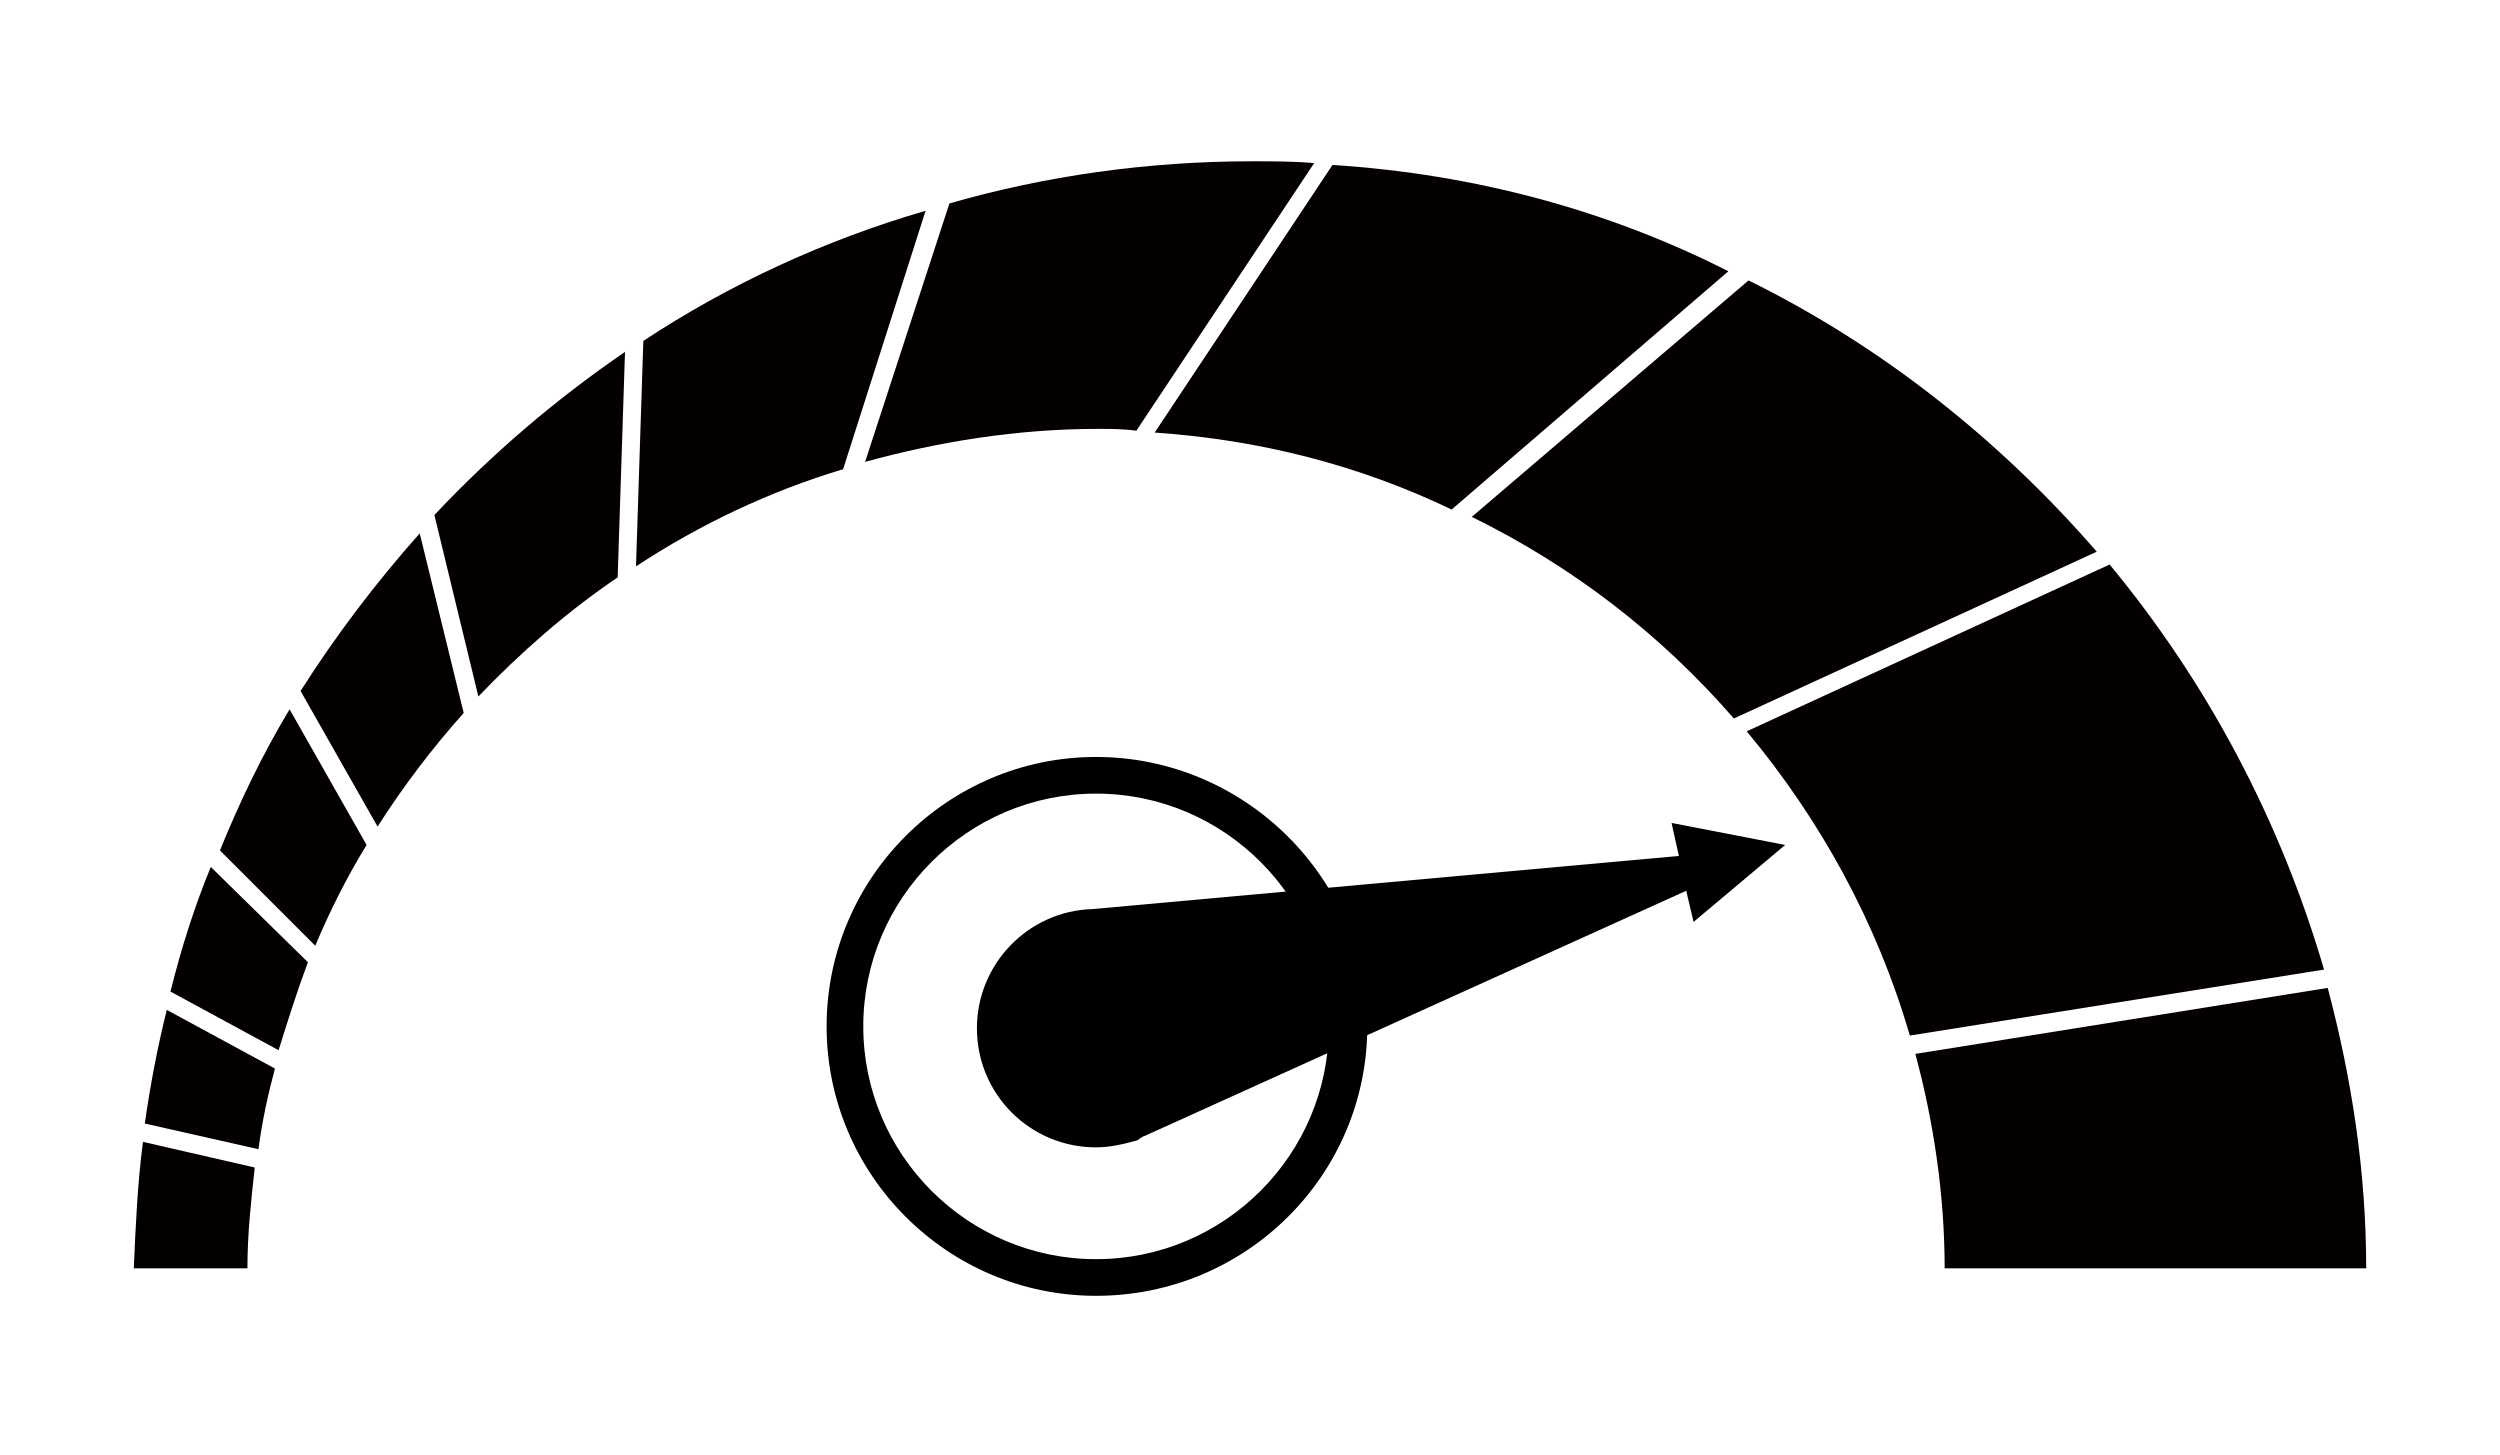 <?xml version="1.0" encoding="utf-8"?>
<!-- Generator: Adobe Illustrator 21.1.0, SVG Export Plug-In . SVG Version: 6.00 Build 0)  -->
<svg version="1.1" id="圖層_1" xmlns="http://www.w3.org/2000/svg" xmlns:xlink="http://www.w3.org/1999/xlink" x="0px" y="0px"
	 viewBox="0 0 136.4 79.4" style="enable-background:new 0 0 136.4 79.4;" xml:space="preserve">
<style type="text/css">
	.st0{fill:none;}
	.st1{fill:#040000;}
</style>
<g>
	<path class="st0" d="M7.3,69.2h6.2c0.3-25.3,20.9-45.8,46.3-45.8c25.4,0,46,20.5,46.3,45.8h23c-0.3-33.4-27.4-60.4-60.9-60.4
		S7.6,35.8,7.3,69.2"/>
	<path d="M59.8,70.7c-8.1,0-14.7-6.6-14.7-14.7s6.6-14.7,14.7-14.7S74.6,47.9,74.6,56S68,70.7,59.8,70.7z M59.8,43.3
		c-7,0-12.7,5.7-12.7,12.7s5.7,12.7,12.7,12.7c7,0,12.7-5.7,12.7-12.7S66.8,43.3,59.8,43.3z"/>
	<path d="M97.4,46.1L97.4,46.1l-6.2-1.2l0.4,1.8l-32,2.9l0,0c-3.5,0.1-6.3,3-6.3,6.5c0,3.6,2.9,6.5,6.5,6.5c0.8,0,1.6-0.2,2.3-0.4
		l0,0l0.1-0.1c0.1,0,0.1-0.1,0.2-0.1L92,48.6l0.4,1.7L97.4,46.1L97.4,46.1L97.4,46.1z"/>
	<path class="st1" d="M14.1,62.7c0.2-1.5,0.5-2.9,0.9-4.4l-5.9-3.2c-0.5,2-0.9,4.1-1.2,6.2L14.1,62.7z"/>
	<path class="st1" d="M35.1,18.6l-0.4,12.3c3.5-2.3,7.3-4.1,11.3-5.3l4.5-14.1C45,13.1,39.8,15.5,35.1,18.6z"/>
	<path class="st1" d="M17.2,51.6c0.8-1.9,1.7-3.7,2.8-5.5l-4.2-7.4c-1.5,2.5-2.7,5-3.8,7.7L17.2,51.6z"/>
	<path class="st1" d="M15.2,57.3c0.5-1.6,1-3.2,1.6-4.8l-5.3-5.2c-0.9,2.2-1.6,4.4-2.2,6.8L15.2,57.3z"/>
	<path class="st1" d="M22.9,29.1c-2.4,2.7-4.6,5.6-6.5,8.6l4.2,7.4c1.4-2.2,3-4.3,4.7-6.2L22.9,29.1z"/>
	<path class="st1" d="M72.7,9l-9.7,14.6c5.8,0.4,11.2,1.8,16.2,4.2l15.1-13C87.8,11.5,80.5,9.5,72.7,9z"/>
	<path class="st1" d="M7.8,62.3c-0.3,2.3-0.4,4.6-0.5,6.9h6.2c0-1.9,0.2-3.7,0.4-5.5L7.8,62.3z"/>
	<path class="st1" d="M104.5,57.5c1,3.7,1.6,7.7,1.6,11.7h23c0-5.3-0.8-10.4-2.1-15.3L104.5,57.5z"/>
	<path class="st1" d="M26.1,38c2.3-2.4,4.8-4.6,7.6-6.5l0.4-12.3c-3.8,2.6-7.3,5.6-10.4,8.9L26.1,38z"/>
	<path class="st1" d="M47.2,25.2c4-1.1,8.3-1.8,12.7-1.8c0.7,0,1.4,0,2.1,0.1l9.7-14.6c-1.1-0.1-2.2-0.1-3.4-0.1
		c-5.7,0-11.3,0.8-16.5,2.3L47.2,25.2z"/>
	<path class="st1" d="M115.1,30.8l-19.8,9.1c4,4.8,7.1,10.4,8.9,16.6l22.6-3.6C124.4,44.7,120.4,37.2,115.1,30.8z"/>
	<path class="st1" d="M80.3,28.2c5.5,2.7,10.3,6.4,14.3,11l19.8-9.1c-5.3-6.1-11.7-11.2-19-14.8L80.3,28.2z"/>
</g>
</svg>
